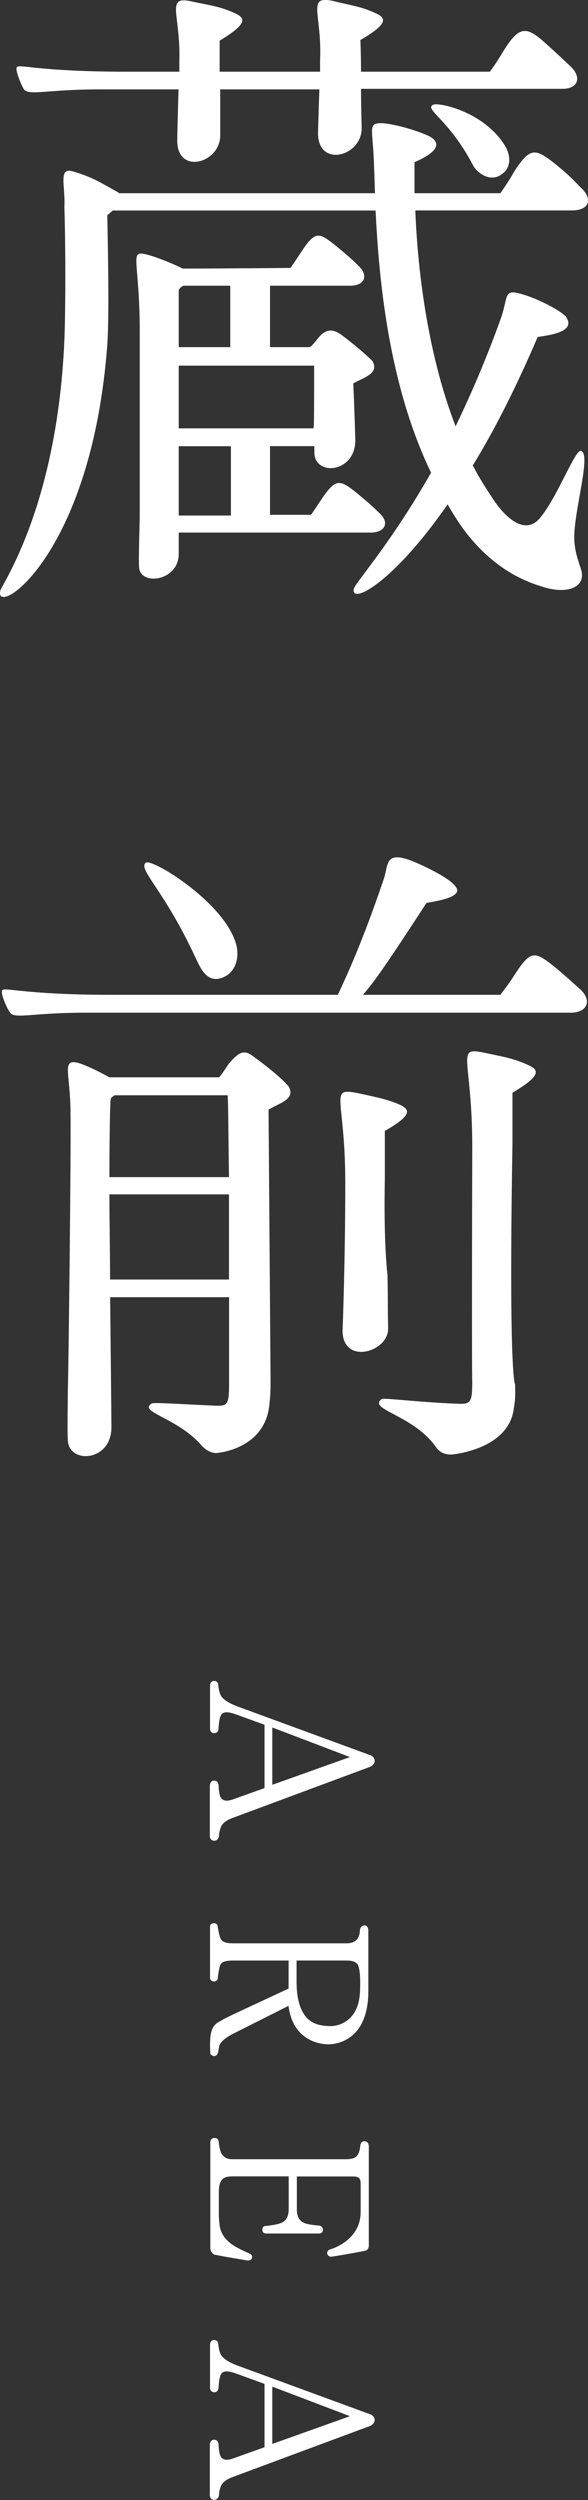 <?xml version="1.0" encoding="UTF-8"?><svg id="Layer_2" xmlns="http://www.w3.org/2000/svg" viewBox="0 0 64.22 273.02"><rect x="0" y="0" width="64.22" height="273.02" fill="#333333" stroke="none"/><defs><style>.cls-1{fill:#fff;}</style></defs><g id="main"><g><path class="cls-1" d="m63.48,20.53c1.23,1.15.94,2.38-.87,2.45h-17.25c.22,5.7,1.15,15.14,4.4,23.58,1.66-3.46,3.39-7.43,4.98-11.9.79-2.31.22-3.17,2.31-2.52,1.8.5,4.33,1.88,4.76,2.45,1.37,1.95-3.03,2.09-3.1,2.24-2.38,5.55-4.76,10.24-7.07,13.99.72,1.44,1.59,2.74,2.45,4.04,1.73,2.38,3.61,3.39,4.98,1.59,1.88-2.31,3.75-7.43,4.4-7.21,1.01.36-.43,5.26-.72,8.65-.14,1.73.22,2.81.65,4.11.79,2.09-1.37,3.03-4.33,2.02-2.09-.65-4.84-1.95-7.51-5.05-1.01-1.15-1.88-2.52-2.67-3.89-6.06,8.73-10.61,10.96-10.25,9.23.14-.65,3.97-4.83,8.44-12.69-4.69-9.74-5.7-21.27-6.06-28.63H12.3c-.14.14-.29.29-.58.5.07,3.97.22,10.82,0,14.13C10,60.84-.69,67.54.03,64.51c.14-.65,6.21-9.16,7-27.33.14-3.39.14-10.38,0-14.57.14-2.24-.72-4.4.94-3.89,2.24.65,3.25,1.37,4.98,2.31v.07h28c-.07-2.6-.14-4.4-.22-5.19-.14-2.09-.36-2.52,1.15-2.45,1.37.14,3.46.72,4.91,1.37,1.44.72,1.15,1.73-1.52,2.88v3.39h9.38c.65-.94.94-1.37,1.52-2.38,1.73-2.67,2.31-2.52,4.4-.87,1.73,1.37,2.45,2.24,2.89,2.67ZM2.63,9.78c-.29-.43-1.01-2.16-.79-2.45.29-.36,2.38.5,11.98.5h5.77v-1.23c.14-5.12-1.59-7.14,1.44-6.42,1.66.36,2.96.5,4.55,1.23,1.15.5,1.66,1.08-1.59,3.03v3.39h10.97v-1.3c.22-5.05-1.52-7.07,1.44-6.42,1.66.43,3.03.58,4.55,1.3,1.15.5,1.66,1.08-1.59,2.96.07,1.59.07,3.46.07,3.46h14.07c.65-.87.94-1.37,1.52-2.31,1.66-2.67,2.45-2.67,4.4-.94,1.37,1.23,2.53,2.31,2.89,2.67,1.23,1.15.87,2.45-.87,2.45h-22.01c0,2.02.07,3.82.07,4.25.07,3.17-4.91,4.47-4.76.43,0-.29.07-2.6.14-4.62h-10.83v4.98c.07,3.1-4.84,4.47-4.69.43,0-.36.07-3.1.14-5.41h-8.66c-5.7,0-7.65.72-8.23,0Zm16.89,48.39v2.31c0,3.03-4.26,3.53-4.33,1.44-.07-.87.07-4.69.07-5.62v-19.33c.07-8.22-1.15-9.59.51-9.23.79.14,2.74.87,4.19,1.59,4.04,0,11.76-.07,11.76-.07.07-.07.51-.72,1.08-1.59,1.59-2.45,1.95-2.38,3.83-.87,1.59,1.3,2.17,1.87,2.53,2.24,1.08,1.01.72,2.09-.79,2.16h-8.88v6.71h4.33c.07,0,.43-.36.72-.72.94-1.3,1.73-1.37,2.81-.58,1.23.94,2.38,1.88,3.32,2.81.79,1.37-.94,1.8-2.09,2.45.14,2.88.22,6.06.22,6.06.14,3.39-3.75,4.11-4.4,2.02-.07-.22-.07-.65-.07-1.23h-4.84v7.5h4.47c.07-.07.51-.72,1.08-1.59,1.59-2.38,2.02-2.31,3.83-.87,1.59,1.3,2.17,1.88,2.53,2.24,1.15,1.01.72,2.09-.79,2.16h-21.07Zm5.63-26.97h-5.12c-.29.14-.51.36-.51.58v6.13h5.63v-6.71Zm-5.63,8.73v6.85h14.72v-.07c0-.94.07,2.81.07-6.78h-14.8Zm5.7,8.8h-5.7v7.57h5.7v-7.57ZM54.96,15.62c.79,1.08,1.01,2.6-.14,3.39-1.3,1.01-2.81-.22-3.18-1.01-2.67-5.05-5.34-6.06-4.33-6.56.5-.29,5.27.65,7.65,4.18Z"/><path class="cls-1" d="m63.4,108.07c1.23,1.15.79,2.45-.94,2.52H9.27c-5.7,0-7.65.72-8.16,0-.36-.43-1.08-2.16-.87-2.45.29-.36,2.45.5,11.98.5h24.68c.87-1.88,2.67-5.7,4.98-12.55.58-1.51,0-3.32,3.25-2.02,1.01.43,4.26,1.88,4.76,2.96.51,1.15-3.32,1.51-3.32,1.59-3.39,5.19-5.41,8.29-6.93,10.02h15.01c.65-.87.94-1.23,1.59-2.24,1.73-2.67,2.17-2.52,4.26-.87,1.66,1.37,2.45,2.16,2.89,2.52Zm-31.83,10.67c.72,1.37-1.3,1.8-2.24,2.45.22,29.35.22,29.49.22,29.49,0,1.08,0,1.51-.14,2.81-.5,4.47-4.98,5.12-5.77,5.19-.14,0-.87,0-1.59-.79-2.67-3.1-7-3.68-5.48-4.62.29-.14,3.1.07,6.57.22,1.66.07,1.88.14,1.88-2.38v-9.45h-12.99c.07,7,.14,13.27.14,14.21,0,3.75-4.62,4.04-4.76,1.44-.07-1.01,0-4.4,0-5.55.07-1.66.36-26.25.29-30.22,0-4.25-1.01-5.91.79-5.48.79.22,2.17.87,3.46,1.59h11.98c.43-.5.87-1.23,1.08-1.51.94-1.08,1.52-1.59,2.53-.87,1.59,1.15,3.39,2.6,4.04,3.46Zm-19.05.87c-.22.14-.43.29-.43.43-.07.43-.14,3.89-.14,8.51h13.06c-.07-4.18-.07-7.64-.14-8.94h-12.34Zm12.49,20.12v-9.3h-13.06c0,2.96.07,6.13.07,9.3h12.99Zm-3.61-35.05c-3.46-7.5-6.35-9.74-5.49-10.46.58-.58,8.66,4.33,9.89,8.94.36,1.37,0,3.17-1.73,3.68-1.59.43-2.24-1.3-2.67-2.16Zm16.02,40.53s.29-7.5.29-16.01c0-9.52-1.88-10.46,1.44-9.81,1.59.36,2.96.58,4.47,1.23,1.08.5,1.59,1.08-1.59,2.88v5.26c-.14,7.21.29,10.46.29,10.46.07,3.32,0,2.24.07,5.84.07,2.6-5.05,4.11-4.98.14Zm18.55-25.89v5.55c-.43,25.74.29,26.32.29,26.32,0,1.01.07,1.37-.14,2.6-.51,4.25-5.99,4.98-6.78,5.05-.14,0-1.08.07-1.66-.72-2.45-3.61-7.58-4.18-5.99-5.34.22-.14,4.26.36,7.94.5,1.66.07,1.95.14,1.95-2.31,0,0-.07-.07,0-25.67,0-10.02-1.95-11.03,1.44-10.31,1.66.36,3.1.58,4.62,1.3,1.15.5,1.66,1.08-1.66,3.03Z"/></g><g><path class="cls-1" d="m22.92,200.43v-5.49c.02-.17.12-.49.44-.49.36,0,.46.22.51.46,0,.02.02,1.04.24,1.38.22.36.61.46,1.31.22,0,0,3.04-1.09,3.47-1.24v-6.92l-3.23-1.17c-.83-.29-1.31-.24-1.51.1-.19.27-.27,1.14-.29,1.55,0,.15-.12.44-.46.44-.36-.02-.44-.27-.46-.44v-4.76c0-.17.07-.49.44-.51.29,0,.46.22.46.44,0,.02.05.83.34,1.26.29.39.85.75,1.75,1.09l14.55,5.34s.44.17.44.61c0,.41-.44.61-.46.63l-15.09,5.61c-.7.27-1.07.58-1.24.97-.22.53-.22,1.02-.22,1.02-.02.17-.15.46-.49.49-.32,0-.51-.19-.51-.61Zm15.3-8.55l-8.48-3.23v6.26l8.48-3.03Z"/><path class="cls-1" d="m22.97,224.2s-.05-.75-.02-1.36c.05-1.6.68-1.92,1.21-2.18.1-.05.17-.1.24-.15.46-.27,6.46-3.03,7.12-3.35v-3.06h-6.1c-.7,0-1.14.12-1.31.39-.15.19-.29,1.14-.32,1.51,0,.22-.17.36-.39.39-.15,0-.27-.05-.34-.12-.12-.1-.12-.24-.12-.27v-5.61s0-.12.07-.24c.07-.07.19-.12.36-.12.1-.02.22.02.29.1.1.1.12.19.12.29,0,0,.15,1,.34,1.34.17.32.61.46,1.29.46h12.44c.95,0,1.43-.49,1.46-1.43,0-.19.15-.53.51-.53.32,0,.41.36.41.56v6.6c0,5.54-3.64,5.83-4.37,5.83-.63,0-3.86-.22-4.35-4.2l-5.98,3.01c-.92.46-1.36.87-1.55,1.26-.05.12-.07.29-.1.46-.05.32-.1.7-.44.75-.19.02-.44-.12-.49-.32Zm16.35-6.6c.02-.44.02-.97.02-1.38-.02-.75-.1-1.29-.24-1.63-.17-.32-.58-.49-1.24-.49h-5.47v2.35c0,1.97.46,3.28,1.24,4.03.68.63,1.53.75,2.33.78,1.17.05,3.21-.68,3.35-3.67Z"/><path class="cls-1" d="m23.48,246.25c-.44-.17-.53-.63-.51-.87,0,.02,0-11.34,0-11.41,0-.02,0-.22.1-.34.07-.1.17-.12.29-.15.17,0,.32.02.41.12.07.07.12.19.12.36,0,0,.1.92.32,1.26.27.36.56.58,1.17.58h12.32c1.04,0,1.51-.19,1.65-1.46,0-.05.02-.27.17-.41.07-.07.19-.1.32-.1.39.05.41.36.44.51v10.75c.02.22-.02.63-.41.7-.85.19-3.13.58-3.52.63-.15.05-.44.05-.58-.22-.05-.1-.05-.22,0-.32.02-.07.1-.17.29-.24.05,0,3.33-.92,3.33-4.08v-2.82c0-.53,0-.7-.17-.87-.17-.17-.29-.19-.95-.19h-5.85v3.59c0,.75.24,1.24.78,1.48.49.22,1.63.29,1.63.29.15.02.41.12.44.41,0,.29-.15.46-.44.46h-5.76c-.15,0-.41-.07-.41-.39-.02-.36.22-.44.41-.44,0,0,1.14-.1,1.68-.34.53-.24.78-.73.78-1.48v-3.59h-5.95c-.87,0-1.68,0-1.68,1.7v2.55c0,.29.07.95.07.95.15,1.8,1.77,2.52,2.79,3.01.22.1.41.17.56.27.1.02.27.17.19.44,0,.07-.07.17-.19.22s-.29.07-.44.02c-.1-.02-3.01-.49-3.38-.61Z"/><path class="cls-1" d="m22.92,272.41v-5.49c.02-.17.12-.49.44-.49.36,0,.46.22.51.46,0,.02.02,1.04.24,1.38.22.36.61.46,1.31.22,0,0,3.04-1.09,3.47-1.24v-6.92l-3.23-1.17c-.83-.29-1.31-.24-1.51.1-.19.27-.27,1.14-.29,1.55,0,.15-.12.44-.46.44-.36-.02-.44-.27-.46-.44v-4.76c0-.17.07-.49.44-.51.29,0,.46.22.46.44,0,.02.05.83.34,1.26.29.39.85.75,1.75,1.09l14.55,5.34s.44.17.44.61c0,.41-.44.61-.46.63l-15.09,5.61c-.7.27-1.07.58-1.24.97-.22.53-.22,1.02-.22,1.02-.02.17-.15.46-.49.49-.32,0-.51-.19-.51-.61Zm15.3-8.55l-8.48-3.23v6.26l8.48-3.03Z"/></g></g></svg>